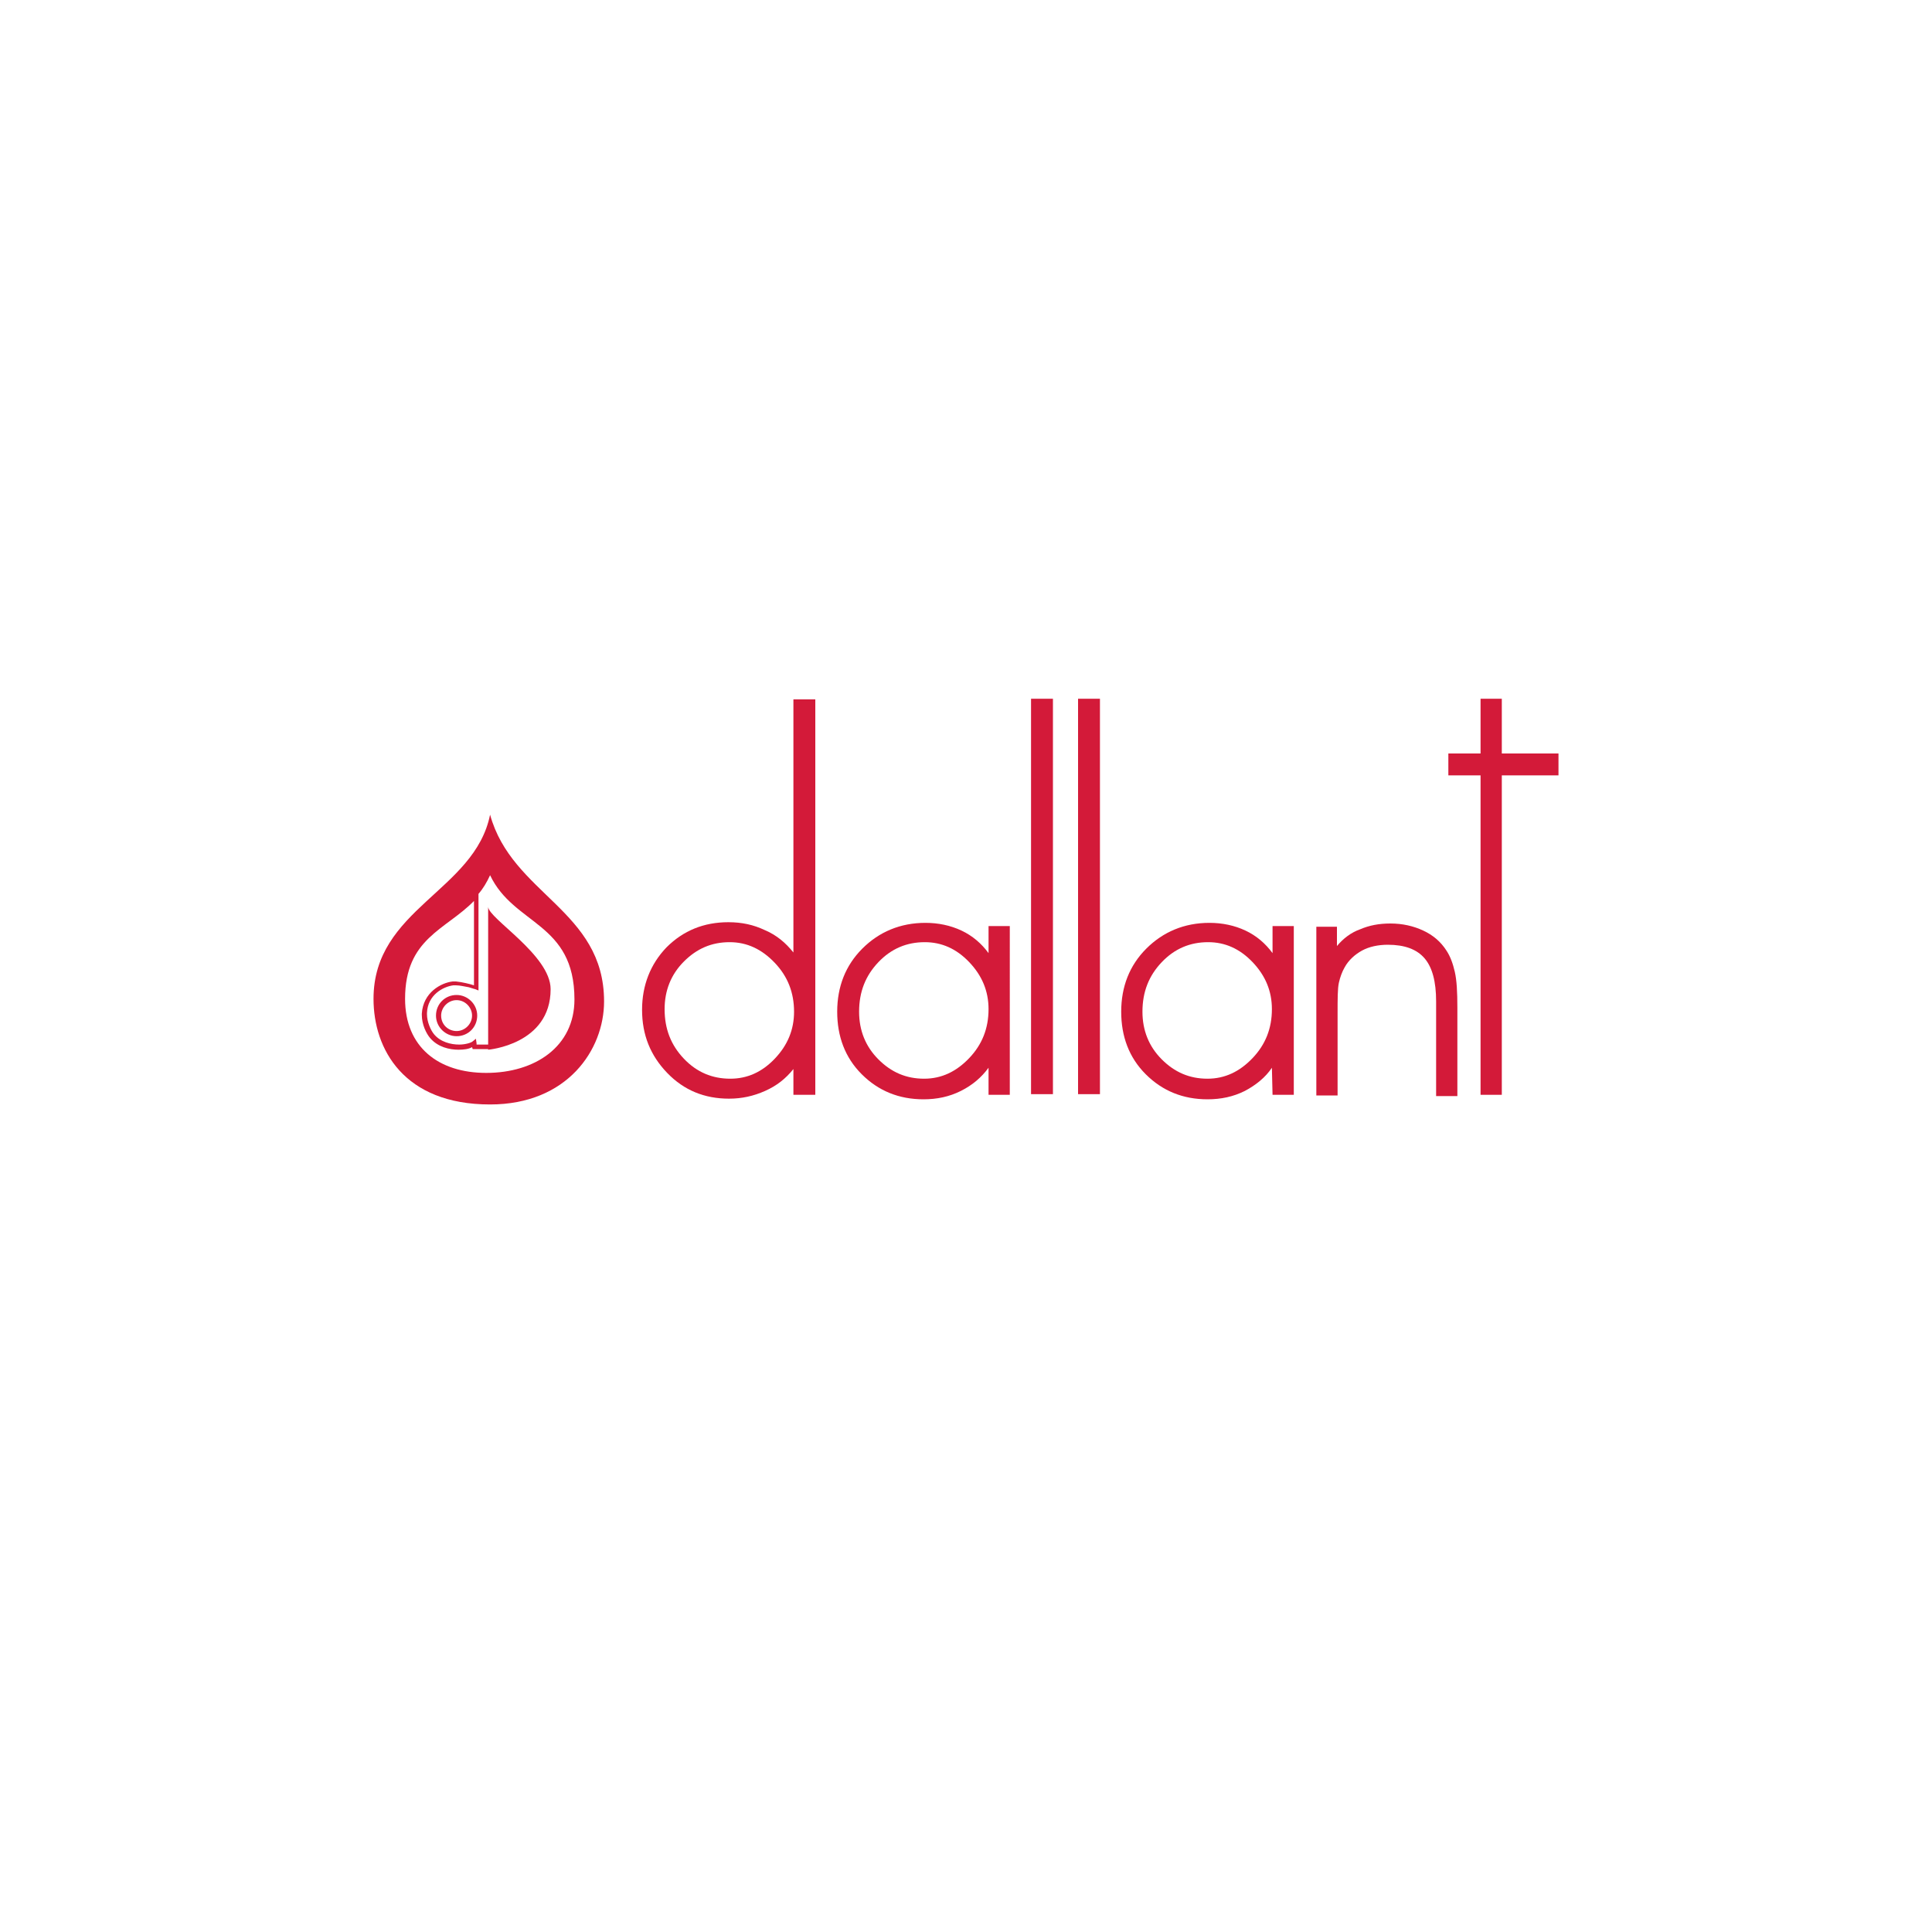 <?xml version="1.0" encoding="utf-8"?>
<!-- Generator: Adobe Illustrator 25.3.1, SVG Export Plug-In . SVG Version: 6.00 Build 0)  -->
<svg version="1.1" id="Capa_1" xmlns="http://www.w3.org/2000/svg" xmlns:xlink="http://www.w3.org/1999/xlink" x="0px" y="0px"
	 viewBox="0 0 300 300" style="enable-background:new 0 0 300 300;" xml:space="preserve">
<style type="text/css">
	.st0{fill:#D31A39;}
</style>
<g>
	<g>
		<g>
			<path class="st0" d="M68.5,157.7c0,1.4,1.1,2.4,2.4,2.4s2.4-1.1,2.4-2.4c0-1.3-1.1-2.4-2.4-2.4S68.5,156.4,68.5,157.7
				 M67.7,157.7c0-1.8,1.4-3.2,3.2-3.2c1.7,0,3.2,1.4,3.2,3.2s-1.4,3.2-3.2,3.2C69.2,160.9,67.7,159.5,67.7,157.7"/>
		</g>
		<g>
			<path class="st0" d="M75.5,166.6c-7.4,0-12.6-4-12.6-11.5c0-9.4,6.3-10.7,10.7-15.2c0,2.1,0,5.9,0,9.1c0,1.6,0,3,0,4
				c-0.6-0.2-1.8-0.5-2.8-0.6c-0.2,0-0.3,0-0.5,0c-1.8,0.2-4.6,1.7-4.8,5c0,0.1,0,0.1,0,0.2c0,1.5,0.7,2.9,1.3,3.6
				c1.2,1.4,3,1.8,4.4,1.8c0.8,0,1.6-0.1,2.1-0.4l0.1,0.3h2.2c0.1,0,0.1,0,0.2,0v0.1c0,0,9.7-0.8,9.7-9.4c0-5.3-9.7-11-9.7-12.8
				v21.4c0,0-0.1,0-0.2,0H74V162l-0.1-0.7l-0.5,0.4c-0.2,0.2-1.1,0.5-2.1,0.5c-1.3,0-2.9-0.4-3.9-1.6c-0.5-0.6-1.1-1.9-1.1-3.1
				c0-0.1,0-0.1,0-0.2c0.1-2.8,2.5-4.1,4.1-4.3c0.1,0,0.2,0,0.4,0c0.6,0,1.4,0.2,2,0.3c0.6,0.2,1,0.3,1,0.3l0.5,0.2v-0.6
				c0-0.8,0-2.5,0-4.5c0-3.7,0-8.2,0-9.9c0.7-0.8,1.3-1.8,1.8-2.9c3.7,7.8,13.1,7.3,13.1,19.3C89.2,162.5,83.1,166.6,75.5,166.6
				 M76.1,126.5C73.7,138.4,58,141.1,58,155.1c0,7.8,4.7,16.4,18.1,16.4c12,0,17.7-8.5,17.7-16C93.8,141.3,79.5,138.9,76.1,126.5"/>
		</g>
		<g>
			<path class="st0" d="M123.3,157.1c0-3-1-5.5-3-7.6s-4.3-3.2-7-3.2c-2.8,0-5.1,1-7.1,3s-3,4.5-3,7.4c0,3.1,1,5.6,3,7.7
				c2,2.1,4.4,3.1,7.2,3.1c2.6,0,4.9-1,6.9-3.1C122.3,162.3,123.3,159.9,123.3,157.1 M123.2,147.9v-5.8v-33.5h3.4V170h-3.4v-4
				c-1.2,1.5-2.6,2.6-4.4,3.4c-1.8,0.8-3.6,1.2-5.6,1.2c-3.8,0-7-1.3-9.6-4s-3.9-5.9-3.9-9.8c0-3.8,1.3-7.1,3.8-9.7
				c2.6-2.6,5.8-3.9,9.6-3.9c2.1,0,3.9,0.4,5.6,1.2C120.6,145.2,122,146.4,123.2,147.9"/>
		</g>
		<g>
			<path class="st0" d="M153.5,156.7c0-2.8-1-5.2-3-7.3s-4.3-3.1-6.9-3.1c-2.8,0-5.2,1-7.2,3.1s-3,4.6-3,7.7c0,2.9,1,5.4,3,7.4
				s4.3,3,7.1,3c2.7,0,5-1.1,7-3.2C152.5,162.2,153.5,159.7,153.5,156.7 M153.5,165.8c-1.1,1.5-2.5,2.7-4.3,3.6
				c-1.8,0.9-3.7,1.3-5.8,1.3c-3.8,0-7-1.3-9.6-3.9c-2.6-2.6-3.8-5.9-3.8-9.7c0-3.9,1.3-7.2,3.9-9.8c2.6-2.6,5.9-4,9.8-4
				c2,0,3.9,0.4,5.6,1.2c1.7,0.8,3.1,2,4.2,3.5v-4.2h3.3V170h-3.3L153.5,165.8L153.5,165.8z"/>
		</g>
	</g>
	<rect x="160.1" y="108.5" class="st0" width="3.4" height="61.4"/>
	<rect x="167.4" y="108.5" class="st0" width="3.4" height="61.4"/>
	<g>
		<g>
			<path class="st0" d="M197.5,156.7c0-2.8-1-5.2-3-7.3s-4.3-3.1-6.9-3.1c-2.8,0-5.2,1-7.2,3.1s-3,4.6-3,7.7c0,2.9,1,5.4,3,7.4
				s4.3,3,7.1,3c2.7,0,5-1.1,7-3.2C196.5,162.2,197.5,159.7,197.5,156.7 M197.5,165.8c-1,1.5-2.5,2.7-4.2,3.6
				c-1.8,0.9-3.7,1.3-5.8,1.3c-3.8,0-7-1.3-9.6-3.9c-2.6-2.6-3.8-5.9-3.8-9.7c0-3.9,1.3-7.2,3.9-9.8c2.6-2.6,5.9-4,9.8-4
				c2,0,3.9,0.4,5.6,1.2c1.7,0.8,3.1,2,4.2,3.5v-4.2h3.3V170h-3.3L197.5,165.8L197.5,165.8z"/>
		</g>
		<g>
			<path class="st0" d="M204.3,143.9h3.3v3c1-1.2,2.2-2.1,3.6-2.6c1.4-0.6,2.9-0.9,4.7-0.9c1.9,0,3.6,0.4,5.1,1.1
				c1.5,0.7,2.7,1.7,3.6,3.1c0.6,0.9,1,2,1.3,3.3s0.4,3.1,0.4,5.6v13.7H223v-14.7c0-3.1-0.6-5.3-1.8-6.7s-3.1-2.1-5.7-2.1
				c-1.5,0-2.9,0.3-4,0.9c-1.1,0.6-2.1,1.5-2.7,2.6c-0.4,0.7-0.7,1.5-0.9,2.4s-0.2,2.5-0.2,4.8v12.7h-3.3v-26.2L204.3,143.9
				L204.3,143.9z"/>
		</g>
	</g>
	<polygon class="st0" points="229.9,108.5 229.9,117 224.9,117 224.9,120.4 229.9,120.4 229.9,170 233.2,170 233.2,120.4 242,120.4 
		242,117 233.2,117 233.2,108.5 	"/>
</g>
</svg>
